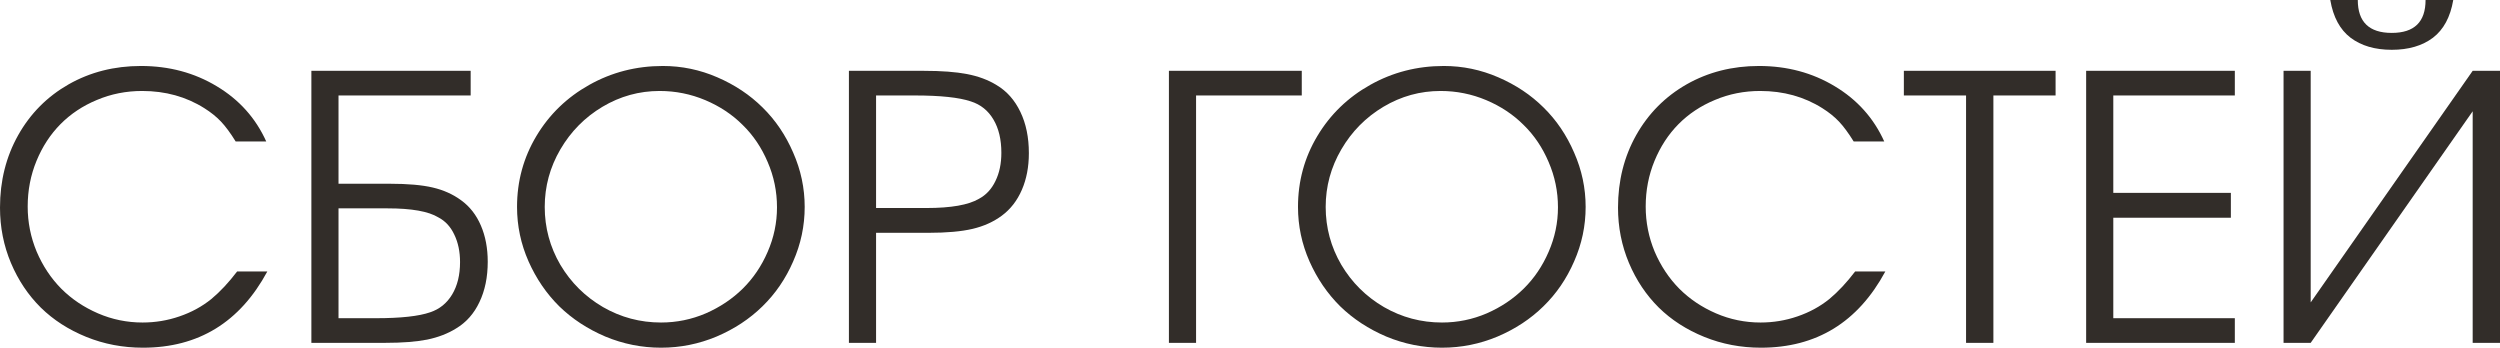 <?xml version="1.0" encoding="UTF-8"?> <svg xmlns="http://www.w3.org/2000/svg" viewBox="0 0 162.961 22.664" fill="none"><path d="M15.457 17.695C15.457 17.695 16.113 17.695 17.426 17.695C15.637 21.008 12.934 22.664 9.316 22.664C8.012 22.664 6.781 22.43 5.625 21.961C4.469 21.492 3.48 20.855 2.66 20.051C1.84 19.238 1.191 18.27 0.715 17.145C0.238 16.012 0 14.809 0 13.535C0 11.793 0.395 10.219 1.184 8.812C1.98 7.398 3.078 6.293 4.477 5.496C5.883 4.699 7.453 4.301 9.187 4.301C11.023 4.301 12.672 4.742 14.133 5.625C15.594 6.5 16.668 7.699 17.355 9.223H15.363C15.02 8.668 14.699 8.234 14.402 7.922C14.105 7.609 13.746 7.32 13.324 7.055C12.137 6.305 10.785 5.93 9.27 5.93C8.223 5.93 7.238 6.125 6.316 6.516C5.395 6.898 4.602 7.426 3.938 8.098C3.281 8.762 2.762 9.559 2.379 10.488C1.996 11.418 1.805 12.41 1.805 13.465C1.805 14.488 2 15.469 2.391 16.406C2.789 17.336 3.324 18.141 3.996 18.82C4.668 19.492 5.465 20.027 6.387 20.426C7.309 20.824 8.277 21.023 9.293 21.023C10.121 21.023 10.922 20.891 11.695 20.625C12.477 20.359 13.172 19.98 13.781 19.488C14.352 19.012 14.91 18.414 15.457 17.695Z" fill="#322D29"></path><path d="M22.066 13.582V20.742H24.516C26.125 20.742 27.301 20.613 28.043 20.355C28.652 20.152 29.129 19.766 29.473 19.195C29.816 18.625 29.988 17.922 29.988 17.086C29.988 16.406 29.863 15.809 29.613 15.293C29.371 14.777 29.024 14.402 28.57 14.168C27.93 13.777 26.828 13.582 25.266 13.582H22.066ZM22.066 6.223V11.977H25.406C26.578 11.977 27.512 12.059 28.207 12.223C28.91 12.387 29.527 12.664 30.059 13.055C30.621 13.461 31.051 14.012 31.348 14.707C31.644 15.395 31.793 16.18 31.793 17.063C31.793 18.062 31.613 18.938 31.254 19.688C30.902 20.438 30.394 21.012 29.73 21.41C29.192 21.746 28.562 21.988 27.844 22.137C27.133 22.277 26.223 22.348 25.113 22.348H20.297V4.617H30.68V6.223H22.066Z" fill="#322D29"></path><path d="M43.207 4.301C44.441 4.301 45.625 4.547 46.758 5.039C47.899 5.531 48.883 6.187 49.711 7.008C50.547 7.828 51.211 8.809 51.703 9.949C52.203 11.082 52.453 12.262 52.453 13.488C52.453 14.723 52.203 15.906 51.703 17.039C51.211 18.172 50.543 19.148 49.699 19.969C48.863 20.789 47.867 21.445 46.711 21.937C45.555 22.422 44.348 22.664 43.09 22.664C41.832 22.664 40.621 22.422 39.457 21.937C38.301 21.445 37.301 20.789 36.457 19.969C35.621 19.141 34.953 18.164 34.453 17.039C33.953 15.906 33.703 14.723 33.703 13.488C33.703 11.809 34.125 10.266 34.969 8.859C35.812 7.453 36.961 6.344 38.414 5.531C39.875 4.711 41.473 4.301 43.207 4.301ZM42.996 5.93C41.668 5.93 40.426 6.273 39.27 6.961C38.121 7.648 37.207 8.574 36.527 9.738C35.848 10.902 35.508 12.152 35.508 13.488C35.508 14.84 35.848 16.098 36.527 17.262C37.215 18.418 38.141 19.336 39.305 20.016C40.469 20.687 41.73 21.023 43.09 21.023C44.105 21.023 45.078 20.824 46.008 20.426C46.937 20.02 47.742 19.48 48.422 18.809C49.101 18.137 49.641 17.34 50.039 16.418C50.445 15.488 50.648 14.52 50.648 13.512C50.648 12.48 50.445 11.496 50.039 10.559C49.641 9.621 49.098 8.816 48.41 8.145C47.731 7.465 46.918 6.926 45.973 6.527C45.027 6.129 44.035 5.93 42.996 5.93Z" fill="#322D29"></path><path d="M55.336 22.348C55.336 22.348 55.336 16.438 55.336 4.617C55.336 4.617 56.965 4.617 60.223 4.617C61.371 4.617 62.309 4.688 63.035 4.828C63.769 4.969 64.41 5.207 64.957 5.543C65.629 5.941 66.148 6.527 66.516 7.301C66.883 8.066 67.066 8.961 67.066 9.984C67.066 10.875 66.914 11.672 66.609 12.375C66.305 13.078 65.867 13.641 65.297 14.063C64.758 14.461 64.125 14.746 63.399 14.918C62.672 15.09 61.711 15.176 60.516 15.176H57.106V22.348H55.336ZM57.106 13.559H60.399C61.992 13.559 63.129 13.359 63.809 12.961C64.277 12.711 64.637 12.324 64.887 11.801C65.145 11.277 65.273 10.664 65.273 9.961C65.273 9.094 65.102 8.371 64.758 7.793C64.414 7.207 63.922 6.812 63.281 6.609C62.516 6.352 61.297 6.223 59.625 6.223H57.106V13.559Z" fill="#322D29"></path><path d="M84.855 6.223C84.855 6.223 82.559 6.223 77.965 6.223C77.965 6.223 77.965 11.598 77.965 22.348C77.965 22.348 77.375 22.348 76.195 22.348C76.195 22.348 76.195 16.438 76.195 4.617C76.195 4.617 79.082 4.617 84.855 4.617C84.855 4.617 84.855 5.152 84.855 6.223Z" fill="#322D29"></path><path d="M94.113 4.301C95.348 4.301 96.531 4.547 97.664 5.039C98.805 5.531 99.789 6.187 100.617 7.008C101.453 7.828 102.117 8.809 102.609 9.949C103.109 11.082 103.359 12.262 103.359 13.488C103.359 14.723 103.109 15.906 102.609 17.039C102.117 18.172 101.449 19.148 100.605 19.969C99.77 20.789 98.773 21.445 97.617 21.937C96.461 22.422 95.254 22.664 93.996 22.664C92.738 22.664 91.527 22.422 90.363 21.937C89.207 21.445 88.207 20.789 87.363 19.969C86.527 19.141 85.859 18.164 85.359 17.039C84.859 15.906 84.609 14.723 84.609 13.488C84.609 11.809 85.031 10.266 85.875 8.859C86.719 7.453 87.867 6.344 89.32 5.531C90.781 4.711 92.379 4.301 94.113 4.301ZM93.902 5.93C92.574 5.93 91.332 6.273 90.176 6.961C89.027 7.648 88.113 8.574 87.434 9.738C86.754 10.902 86.414 12.152 86.414 13.488C86.414 14.84 86.754 16.098 87.434 17.262C88.121 18.418 89.047 19.336 90.211 20.016C91.375 20.687 92.637 21.023 93.996 21.023C95.012 21.023 95.984 20.824 96.914 20.426C97.844 20.02 98.648 19.48 99.328 18.809C100.008 18.137 100.547 17.34 100.945 16.418C101.351 15.488 101.555 14.52 101.555 13.512C101.555 12.48 101.351 11.496 100.945 10.559C100.547 9.621 100.004 8.816 99.316 8.145C98.637 7.465 97.824 6.926 96.879 6.527C95.934 6.129 94.941 5.93 93.902 5.93Z" fill="#322D29"></path><path d="M120.926 17.695C120.926 17.695 121.582 17.695 122.895 17.695C121.105 21.008 118.402 22.664 114.785 22.664C113.481 22.664 112.25 22.43 111.094 21.961C109.937 21.492 108.949 20.855 108.129 20.051C107.309 19.238 106.66 18.27 106.184 17.145C105.707 16.012 105.469 14.809 105.469 13.535C105.469 11.793 105.863 10.219 106.652 8.812C107.449 7.398 108.547 6.293 109.945 5.496C111.352 4.699 112.922 4.301 114.656 4.301C116.492 4.301 118.141 4.742 119.602 5.625C121.062 6.5 122.137 7.699 122.824 9.223H120.832C120.488 8.668 120.168 8.234 119.871 7.922C119.574 7.609 119.215 7.32 118.793 7.055C117.606 6.305 116.254 5.93 114.738 5.93C113.691 5.93 112.707 6.125 111.785 6.516C110.863 6.898 110.07 7.426 109.406 8.098C108.75 8.762 108.231 9.559 107.848 10.488C107.465 11.418 107.274 12.41 107.274 13.465C107.274 14.488 107.469 15.469 107.859 16.406C108.258 17.336 108.793 18.141 109.465 18.82C110.137 19.492 110.934 20.027 111.855 20.426C112.777 20.824 113.746 21.023 114.762 21.023C115.59 21.023 116.391 20.891 117.164 20.625C117.945 20.359 118.641 19.98 119.25 19.488C119.82 19.012 120.379 18.414 120.926 17.695Z" fill="#322D29"></path><path d="M128.156 22.348C128.156 22.348 128.156 16.973 128.156 6.223C128.156 6.223 126.805 6.223 124.102 6.223C124.102 6.223 124.102 5.688 124.102 4.617C124.102 4.617 127.398 4.617 133.992 4.617C133.992 4.617 133.992 5.152 133.992 6.223C133.992 6.223 132.641 6.223 129.938 6.223C129.938 6.223 129.938 11.598 129.938 22.348C129.938 22.348 129.344 22.348 128.156 22.348Z" fill="#322D29"></path><path d="M135.984 22.348C135.984 22.348 135.984 16.438 135.984 4.617C135.984 4.617 139.215 4.617 145.676 4.617C145.676 4.617 145.676 5.152 145.676 6.223C145.676 6.223 143.035 6.223 137.754 6.223C137.754 6.223 137.754 8.34 137.754 12.574C137.754 12.574 140.309 12.574 145.418 12.574C145.418 12.574 145.418 13.113 145.418 14.191C145.418 14.191 142.863 14.191 137.754 14.191C137.754 14.191 137.754 16.375 137.754 20.742C137.754 20.742 140.395 20.742 145.676 20.742C145.676 20.742 145.676 21.277 145.676 22.348C145.676 22.348 142.445 22.348 135.984 22.348Z" fill="#322D29"></path><path d="M151.898 0C151.898 0 152.496 0 153.691 0C153.691 1.43 154.43 2.145 155.906 2.145C157.375 2.145 158.109 1.43 158.109 0C158.109 0 158.711 0 159.914 0C159.726 1.109 159.285 1.93 158.59 2.461C157.895 2.984 157 3.246 155.906 3.246C154.812 3.246 153.918 2.984 153.223 2.461C152.527 1.93 152.086 1.109 151.898 0ZM161.18 4.617C161.18 4.617 161.773 4.617 162.961 4.617C162.961 4.617 162.961 10.527 162.961 22.348C162.961 22.348 162.367 22.348 161.18 22.348C161.18 22.348 161.18 17.316 161.18 7.254C161.18 7.254 157.66 12.285 150.621 22.348C150.621 22.348 150.031 22.348 148.852 22.348C148.852 22.348 148.852 16.438 148.852 4.617C148.852 4.617 149.441 4.617 150.621 4.617C150.621 4.617 150.621 9.648 150.621 19.711C150.621 19.711 154.141 14.68 161.18 4.617Z" fill="#322D29"></path></svg> 